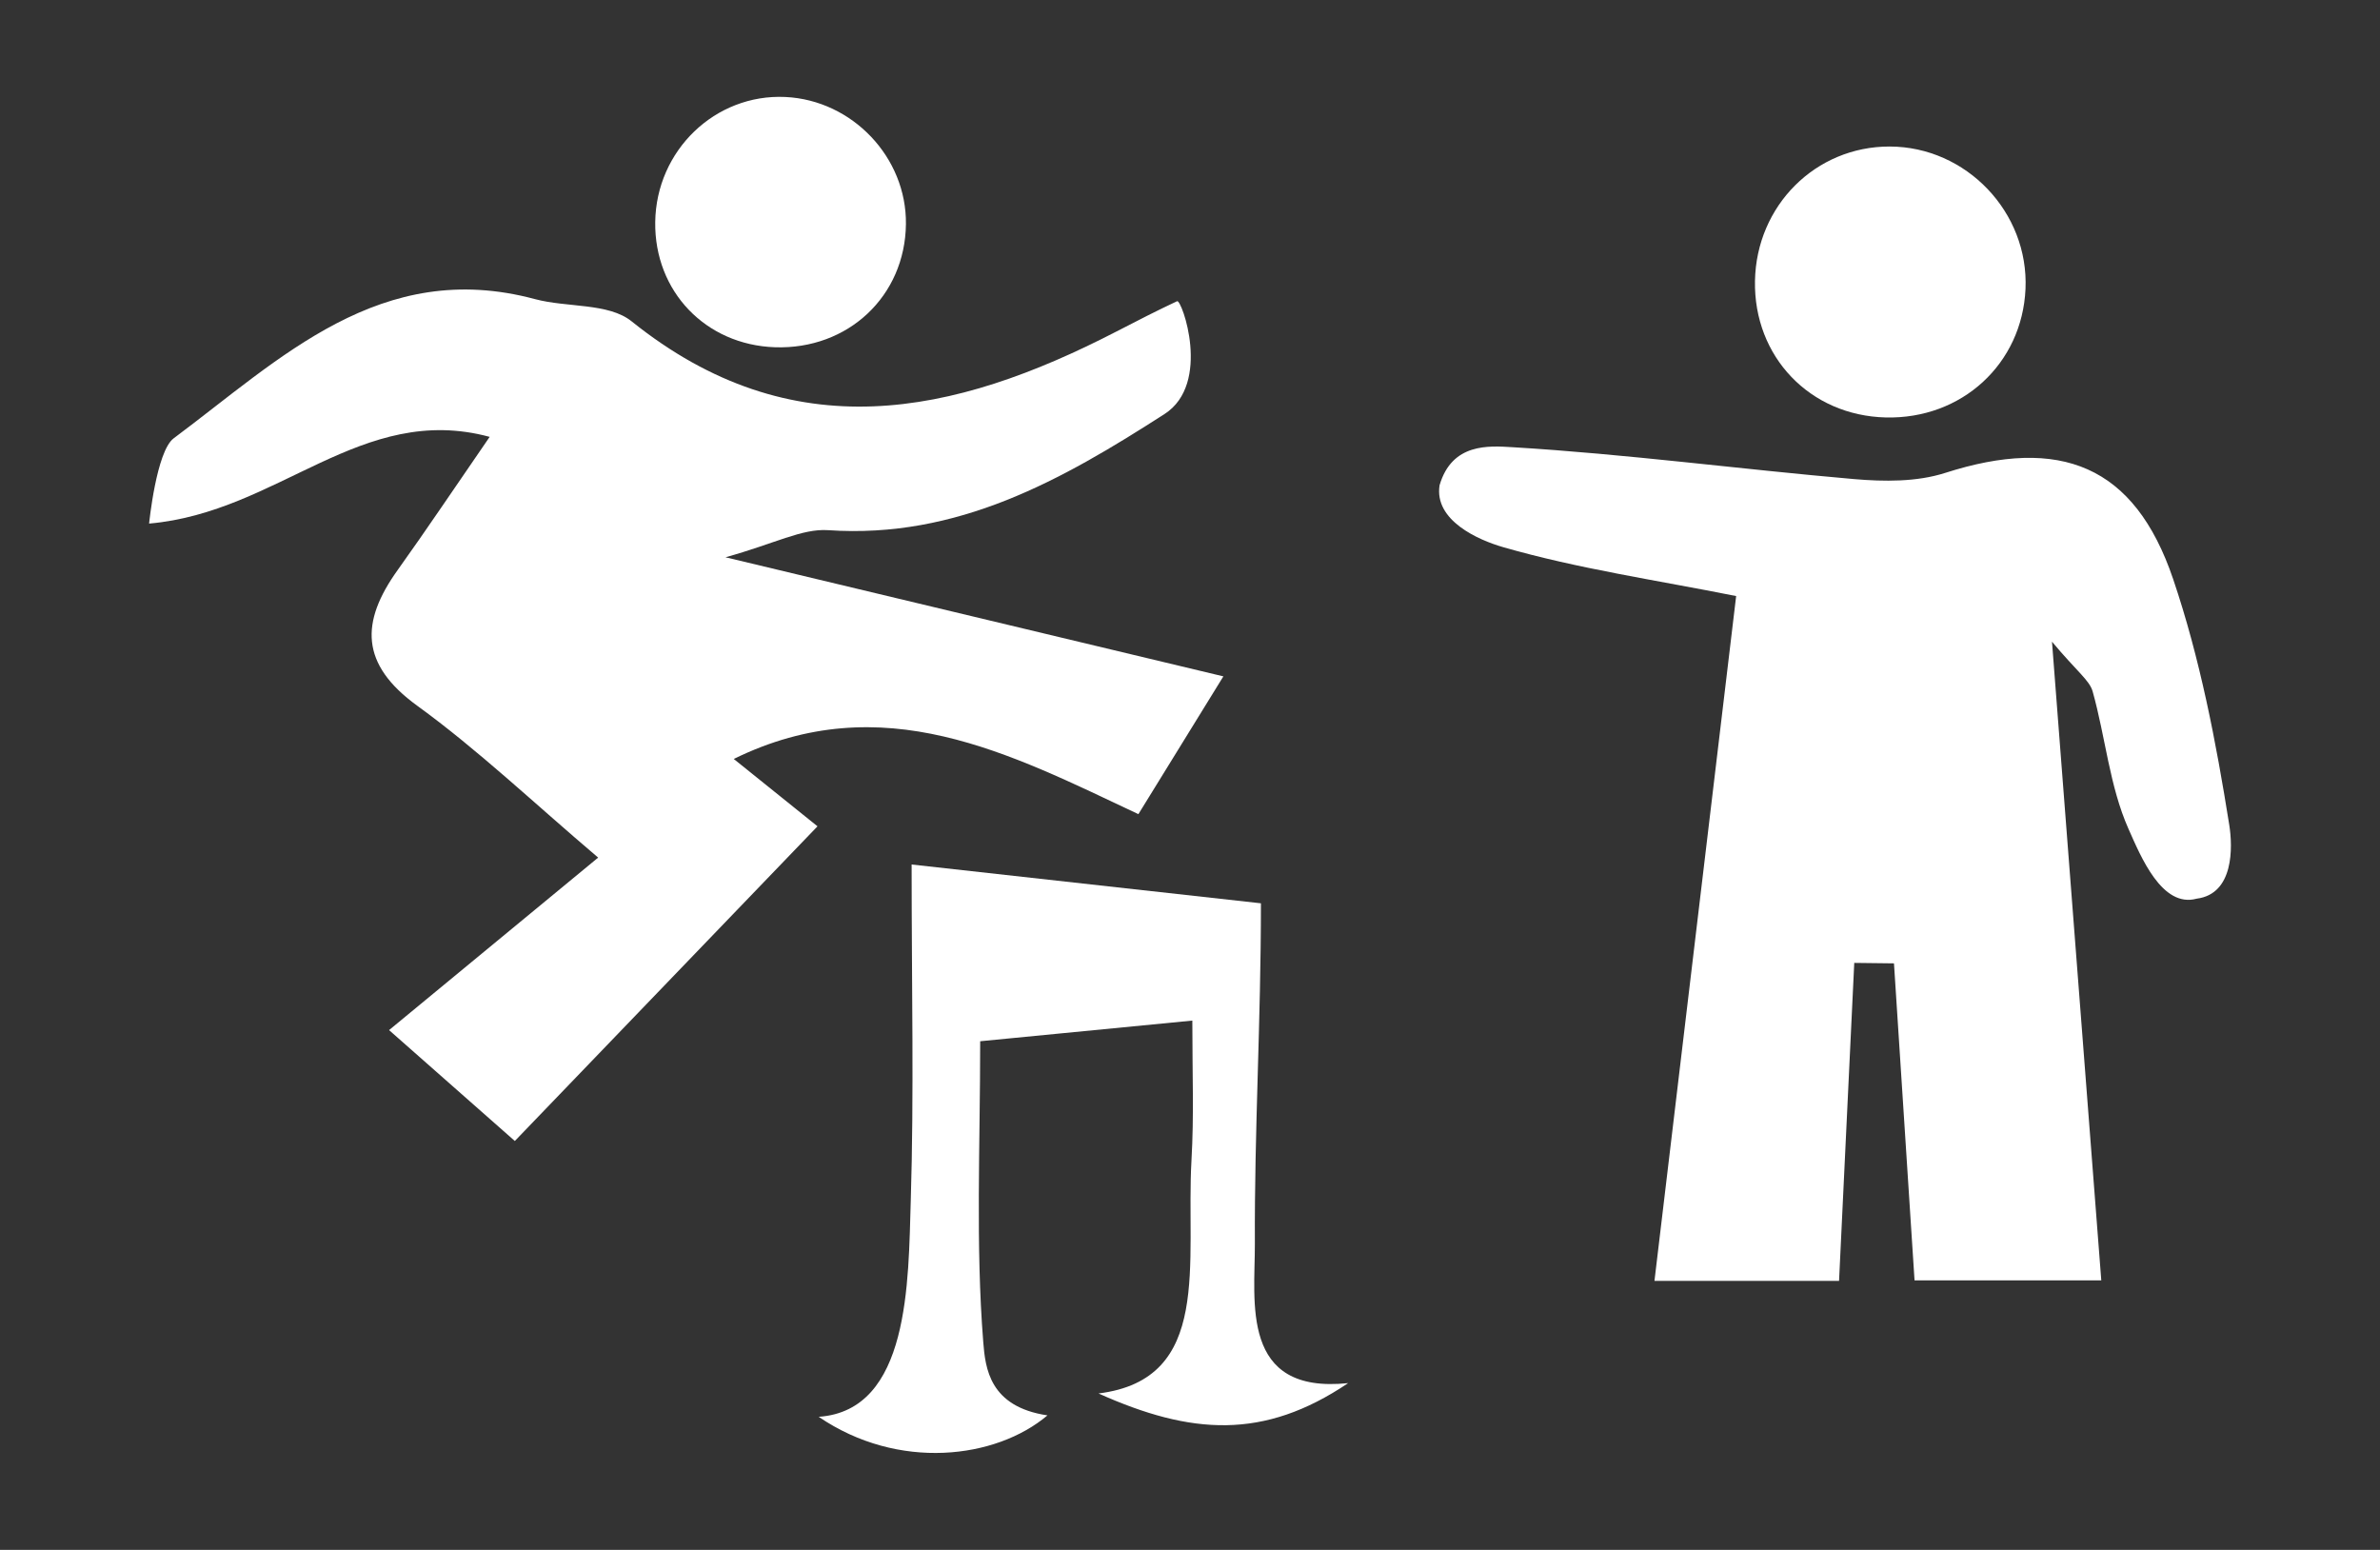 <?xml version="1.0" encoding="utf-8"?>
<!-- Generator: Adobe Illustrator 16.0.0, SVG Export Plug-In . SVG Version: 6.00 Build 0)  -->
<!DOCTYPE svg PUBLIC "-//W3C//DTD SVG 1.1//EN" "http://www.w3.org/Graphics/SVG/1.1/DTD/svg11.dtd">
<svg version="1.1" id="Ebene_1" xmlns="http://www.w3.org/2000/svg" xmlns:xlink="http://www.w3.org/1999/xlink" x="0px" y="0px"
	 width="122.861px" height="80px" viewBox="0 0 122.861 80" enable-background="new 0 0 122.861 80" xml:space="preserve">
<rect x="0" y="0" width="122.861" height="80" fill="#333333" stroke="none"/>
<g>
	<path fill="#FFFFFF" d="M30.878,44.267c-3.356-2.85-6.196-5.557-9.342-7.84c-2.952-2.144-2.931-4.317-1.012-6.997
		c1.512-2.112,2.958-4.275,4.754-6.88c-6.635-1.788-10.876,3.89-17.581,4.476c0,0,0.372-3.732,1.269-4.401
		c5.506-4.104,10.692-9.322,18.649-7.186c1.661,0.446,3.794,0.187,4.99,1.147c8.291,6.653,16.601,4.877,25.036,0.522
		c1.034-0.535,2.07-1.068,3.124-1.561c0.239-0.11,1.791,4.253-0.648,5.823c-5.314,3.419-10.688,6.452-17.369,5.996
		c-1.344-0.091-2.746,0.692-5.296,1.399c9.29,2.222,17.211,4.116,25.702,6.147c-1.729,2.805-2.928,4.747-4.387,7.112
		c-6.633-3.12-13.206-6.619-20.888-2.849c1.647,1.323,3.198,2.57,4.323,3.477c-5.093,5.295-10.173,10.577-15.625,16.243
		c-1.804-1.59-3.928-3.463-6.492-5.724C23.747,50.153,27.143,47.351,30.878,44.267"/>
	<path fill="#FFFFFF" d="M89.624,30.767c-4.145-0.827-8.161-1.41-12.025-2.523c-1.294-0.372-3.572-1.379-3.285-3.198
		c0.643-2.191,2.548-2.034,3.755-1.963c5.89,0.353,11.754,1.136,17.637,1.646c1.554,0.135,3.245,0.15,4.7-0.316
		c5.938-1.907,9.783-0.406,11.776,5.476c1.388,4.093,2.216,8.409,2.897,12.689c0.184,1.15,0.244,3.565-1.681,3.809
		c-1.793,0.491-2.881-2.162-3.521-3.602c-0.978-2.201-1.188-4.734-1.849-7.093c-0.162-0.579-0.808-1.023-2.1-2.57
		c0.908,11.774,1.718,22.259,2.545,32.968h-9.64c-0.365-5.622-0.713-10.993-1.062-16.364c-0.684-0.009-1.367-0.017-2.05-0.024
		c-0.257,5.394-0.516,10.787-0.785,16.414h-9.529C86.809,54.371,88.191,42.771,89.624,30.767"/>
	<path fill="#FFFFFF" d="M47.06,44.624c6.27,0.696,11.862,1.317,18.032,2.002c0,6.178-0.339,11.664-0.313,17.572
		c0.012,2.969-0.783,7.779,4.816,7.195c-4.356,2.936-8.11,2.677-12.887,0.534c5.917-0.732,4.499-6.751,4.799-12.043
		c0.132-2.342,0.044-4.305,0.044-7.204c-3.836,0.373-7.184,0.699-10.952,1.066c0,5.424-0.239,10.502,0.159,15.53
		c0.107,1.343,0.318,3.337,3.314,3.782c-2.651,2.243-7.693,2.881-11.809,0.074c4.703-0.324,4.626-6.966,4.753-11.174
		C47.186,56.465,47.06,50.962,47.06,44.624"/>
	<path fill="#FFFFFF" d="M97.346,21.548c-3.913-0.096-6.821-3.133-6.75-7.047c0.071-3.891,3.13-6.944,6.952-6.938
		c3.958,0.007,7.19,3.397,7.013,7.355C104.387,18.781,101.272,21.644,97.346,21.548"/>
	<path fill="#FFFFFF" d="M46.766,11.569c-0.043,3.718-2.99,6.485-6.766,6.355c-3.578-0.123-6.222-2.888-6.176-6.458
		c0.047-3.7,3.095-6.631,6.719-6.46C44.004,5.171,46.807,8.128,46.766,11.569"/>
</g>
</svg>

